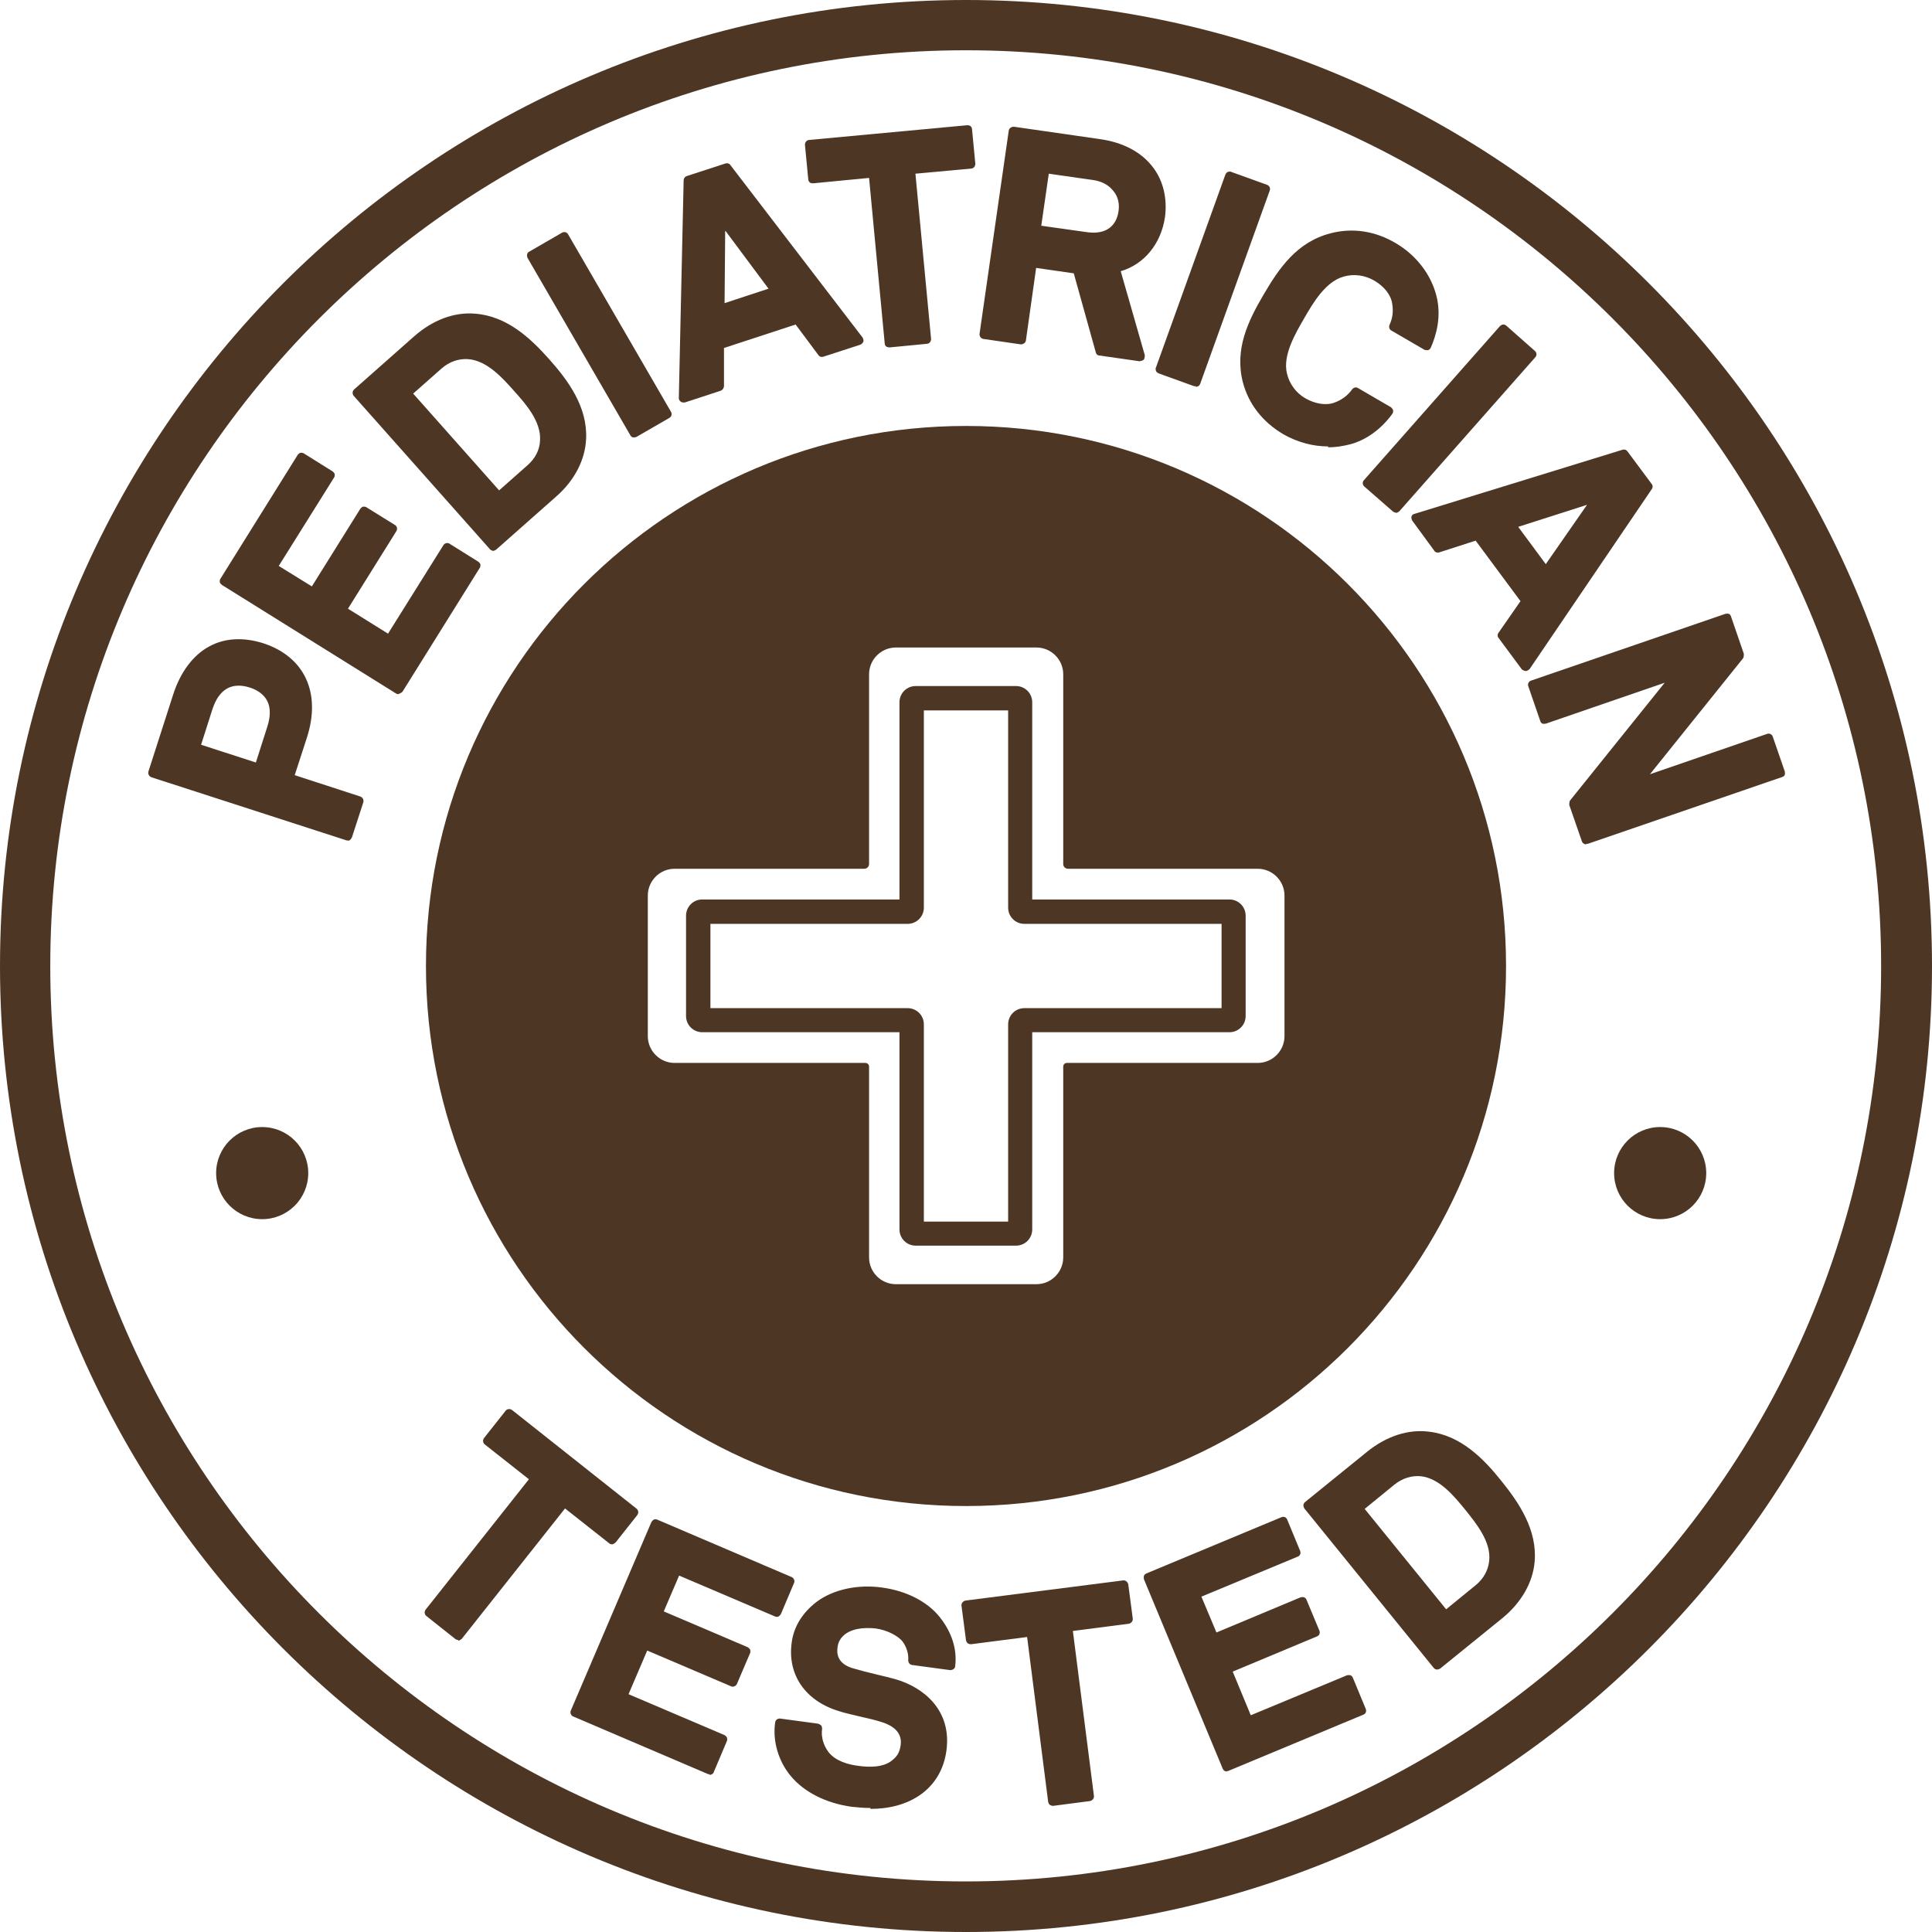 <svg viewBox="0 0 64.18 64.18" xmlns="http://www.w3.org/2000/svg" id="Layer_2"><defs><style>.cls-1{fill-rule:evenodd;}.cls-1,.cls-2{fill:#4e3625;}</style></defs><g id="Layer_1-2"><path d="M32.09,64.18C14.39,64.18,0,49.78,0,32.09S14.39,0,32.09,0s32.09,14.39,32.09,32.09-14.39,32.09-32.09,32.09ZM32.09,1.67C15.32,1.67,1.67,15.32,1.67,32.09s13.64,30.41,30.41,30.41,30.41-13.64,30.41-30.41S48.86,1.67,32.09,1.67Z" class="cls-2"></path><path d="M10.07,24.48l-.44,1.37,2.33.75-.38,1.17-6.49-2.1.82-2.55c.48-1.49,1.57-2.02,2.82-1.62s1.83,1.47,1.35,2.97ZM6.92,23.51l-.43,1.33,2.1.68.43-1.33c.26-.79-.05-1.28-.67-1.48-.62-.2-1.17.02-1.42.8Z" class="cls-2"></path><path d="M11.57,27.92s-.03,0-.05,0l-6.49-2.1c-.08-.03-.12-.11-.1-.19l.82-2.55c.24-.75.66-1.31,1.19-1.6.52-.29,1.15-.32,1.81-.11,1.37.45,1.93,1.65,1.44,3.15h0l-.4,1.23,2.18.71c.08.03.12.11.1.19l-.38,1.17s-.04.07-.07.09c-.02.01-.04.02-.07.02ZM5.26,25.58l6.21,2.01.29-.89-2.18-.71c-.08-.03-.12-.11-.1-.19l.44-1.37c.44-1.35-.03-2.38-1.25-2.78-.58-.19-1.13-.16-1.58.09-.47.26-.83.75-1.05,1.43l-.78,2.41ZM8.59,25.66s-.03,0-.05,0l-2.1-.68s-.07-.04-.09-.07c-.02-.03-.02-.08,0-.11l.43-1.33h0c.26-.8.87-1.14,1.61-.9.36.12.62.32.75.6.15.29.15.65.02,1.07l-.43,1.33c-.02.06-.08.1-.14.1ZM6.68,24.74l1.82.59.38-1.19c.11-.34.11-.63,0-.85-.1-.2-.3-.36-.58-.45-.6-.19-1.02.05-1.24.71l-.38,1.19Z" class="cls-2"></path><path d="M13.24,22.92l-5.79-3.61,2.57-4.12.96.6-1.92,3.07,1.35.84,1.69-2.7.95.59-1.69,2.7,1.58.99,1.92-3.07.96.6-2.57,4.12Z" class="cls-2"></path><path d="M13.24,23.06s-.05,0-.08-.02l-5.79-3.61s-.06-.05-.07-.09c0-.04,0-.08.02-.11l2.57-4.12s.05-.06.09-.07c.04,0,.08,0,.11.02l.96.6s.06.05.07.09c0,.04,0,.08-.02.11l-1.84,2.94,1.1.68,1.61-2.58s.05-.06.09-.07c.04,0,.08,0,.11.02l.95.59c.07.04.09.13.05.2l-1.61,2.58,1.33.83,1.84-2.94c.04-.07.14-.09.2-.05l.96.6s.06.05.07.09c0,.04,0,.08-.02.11l-2.57,4.12s-.08.07-.13.07ZM7.65,19.26l5.54,3.46,2.42-3.87-.7-.44-1.84,2.94s-.05.06-.09.07c-.04,0-.08,0-.11-.02l-1.58-.99c-.07-.04-.09-.13-.05-.2l1.61-2.58-.7-.43-1.61,2.58c-.04.07-.13.09-.2.05l-1.35-.84s-.06-.05-.07-.09c0-.04,0-.08.02-.11l1.84-2.94-.7-.44-2.42,3.87Z" class="cls-2"></path><path d="M19.31,14.58c-.03.65-.36,1.3-.95,1.82l-1.99,1.76-4.53-5.1,1.99-1.76c.58-.52,1.27-.78,1.92-.72,1,.07,1.75.77,2.37,1.47.63.71,1.23,1.53,1.18,2.54ZM15.55,11.77c-.33-.02-.68.09-.97.35l-1.06.94,3.05,3.43,1.06-.94c.3-.26.44-.6.46-.93.04-.68-.49-1.29-.9-1.76-.42-.47-.95-1.06-1.63-1.1Z" class="cls-2"></path><path d="M16.38,18.3h0s-.08-.02-.1-.05l-4.53-5.1c-.05-.06-.05-.15.01-.21l1.99-1.76c.62-.55,1.34-.82,2.03-.76,1.06.08,1.84.81,2.47,1.52.63.71,1.27,1.58,1.22,2.64-.03.69-.38,1.38-1,1.92l-1.99,1.76s-.06.04-.1.04ZM12.06,13.07l4.33,4.88,1.88-1.66c.55-.49.87-1.1.9-1.71h0c.04-.95-.53-1.73-1.15-2.43-.62-.7-1.32-1.35-2.27-1.42-.61-.05-1.25.19-1.81.69l-1.88,1.66ZM16.56,16.64s-.08-.02-.11-.05l-3.05-3.43s-.04-.07-.04-.11c0-.04.02-.08.05-.1l1.06-.94c.31-.27.69-.41,1.08-.39h0c.75.05,1.32.68,1.73,1.15.39.44.99,1.11.94,1.86-.02.39-.21.75-.51,1.03l-1.06.94s-.06.04-.1.04ZM13.73,13.08l2.85,3.21.95-.84c.25-.22.4-.51.41-.82.04-.63-.48-1.22-.87-1.65-.38-.43-.9-1.01-1.53-1.05-.31-.02-.62.09-.87.31l-.95.84Z" class="cls-2"></path><path d="M21.07,14.38l-3.42-5.9,1.09-.63,3.42,5.9-1.09.63Z" class="cls-2"></path><path d="M21.07,14.53s-.03,0-.04,0c-.04-.01-.07-.03-.09-.07l-3.42-5.9s-.02-.07-.01-.11.03-.07.07-.09l1.09-.63c.07-.04.16-.02.2.05l3.42,5.9c.04.07.02.16-.05.2l-1.09.63s-.05.02-.07.02ZM17.85,8.53l3.27,5.65.83-.48-3.27-5.65-.84.48Z" class="cls-2"></path><path d="M27.31,11.72l-.83-1.11-2.58.84v1.38s-1.2.39-1.2.39l.16-7.23,1.29-.42,4.4,5.74-1.23.4ZM23.95,7.24l-.03,3.04,1.85-.6-1.82-2.43Z" class="cls-2"></path><path d="M22.7,13.37s-.06,0-.09-.03c-.04-.03-.06-.07-.06-.12l.16-7.23c0-.06.04-.12.1-.14l1.29-.42c.06-.02.13,0,.16.05l4.4,5.74s.04.09.02.13-.05.08-.1.1l-1.23.4c-.06.02-.13,0-.16-.05l-.76-1.02-2.38.78v1.28c-.01.06-.05.12-.11.14l-1.19.39s-.03,0-.05,0ZM23,6.11l-.15,6.92.89-.29v-1.28c.01-.06.05-.12.11-.14l2.58-.84c.06-.02.13,0,.16.05l.76,1.02.94-.31-4.21-5.49-1.09.36ZM23.92,10.42s-.06,0-.09-.03c-.04-.03-.06-.07-.06-.12l.03-3.04c0-.06.04-.12.1-.14.06-.02.13,0,.16.05l1.82,2.43s.04.09.02.13-.05.08-.09.1l-1.85.6s-.03,0-.05,0ZM24.09,7.68l-.02,2.39,1.46-.48-1.43-1.92Z" class="cls-2"></path><path d="M30.24,5.63l.53,5.64-1.24.12-.53-5.64-2.01.19-.11-1.15,5.26-.49.11,1.15-2.01.19Z" class="cls-2"></path><path d="M29.53,11.54s-.07-.01-.09-.03c-.03-.02-.05-.06-.05-.1l-.52-5.5-1.86.18s-.08,0-.11-.03-.05-.06-.05-.1l-.11-1.15c0-.08.05-.15.13-.16l5.26-.49s.08,0,.11.03.05.06.05.1l.11,1.15c0,.08-.05.15-.13.16l-1.86.17.52,5.49c0,.08-.05.15-.13.16l-1.24.12s0,0-.01,0ZM29,5.6s.07.01.09.03c.03.02.05.06.05.1l.52,5.49.94-.09-.52-5.49s0-.08.03-.11c.02-.03.06-.05.1-.05l1.86-.17-.08-.86-4.96.47.08.86,1.86-.18s0,0,.01,0Z" class="cls-2"></path><path d="M36.54,11.66l-.76-2.71-1.49-.21-.37,2.55-1.24-.18.97-6.75,2.85.41c1.61.23,2.2,1.34,2.04,2.43-.13.91-.73,1.55-1.51,1.72l.84,2.94-1.33-.19ZM36.34,5.84l-1.62-.23-.29,2.02,1.64.23c.7.1,1.15-.21,1.24-.84.08-.54-.27-1.08-.97-1.18Z" class="cls-2"></path><path d="M37.87,12s-.01,0-.02,0l-1.33-.19c-.06,0-.11-.05-.12-.11l-.73-2.62-1.25-.18-.34,2.41c-.01.08-.09.13-.17.13l-1.24-.18c-.08-.01-.14-.09-.13-.17l.97-6.75c.01-.08.09-.13.17-.13l2.85.41c.79.11,1.4.44,1.78.95.34.45.47,1.04.39,1.64-.13.89-.69,1.57-1.47,1.8l.8,2.79s0,.1-.03.14c-.03.03-.07.05-.11.05ZM36.66,11.53l1.01.14-.78-2.72s0-.08.02-.12c.02-.04.06-.06.1-.07.74-.16,1.28-.77,1.39-1.6.08-.53-.04-1.04-.33-1.43-.33-.45-.88-.74-1.59-.84l-2.7-.39-.92,6.46.95.14.34-2.41c.01-.08.09-.13.17-.13l1.49.21c.06,0,.11.05.12.11l.73,2.62ZM36.32,8.03c-.09,0-.17,0-.27-.02l-1.64-.23c-.08-.01-.14-.09-.13-.17l.29-2.02s.03-.07.06-.1.07-.03.11-.03l1.62.23c.37.05.67.22.87.48.19.25.27.55.22.87-.05.34-.19.6-.42.77-.19.14-.44.21-.72.21ZM34.6,7.5l1.49.21c.32.05.59,0,.77-.14.16-.12.27-.32.3-.58.03-.23-.02-.46-.17-.64-.15-.2-.39-.33-.68-.37h0l-1.47-.21-.25,1.73Z" class="cls-2"></path><path d="M38.53,12.25l2.31-6.42,1.19.43-2.31,6.42-1.19-.43Z" class="cls-2"></path><path d="M39.72,12.83s-.03,0-.05,0l-1.19-.43s-.07-.04-.08-.08-.02-.08,0-.11l2.31-6.42s.04-.07.08-.08.08-.02.11,0l1.19.43c.08.03.12.11.09.19l-2.31,6.42c-.02.06-.08.1-.14.1ZM38.72,12.16l.91.33,2.21-6.14-.91-.33-2.21,6.14Z" class="cls-2"></path><path d="M44.81,14.59c-.7.19-1.46.08-2.09-.29-.63-.37-1.1-.92-1.28-1.63-.27-1.01.11-1.86.67-2.82.56-.96,1.12-1.7,2.13-1.96.71-.19,1.43-.06,2.06.31.63.37,1.11.96,1.29,1.67.14.55.04,1.12-.18,1.61l-1.1-.64c.13-.27.14-.51.1-.78-.05-.35-.31-.67-.67-.89-.34-.2-.75-.25-1.13-.14-.66.18-1.08.92-1.4,1.46-.32.54-.74,1.27-.59,1.93.09.39.34.72.68.92.36.21.78.28,1.11.15.26-.1.47-.25.64-.49l1.1.64c-.32.44-.77.81-1.32.96Z" class="cls-2"></path><path d="M44.12,14.83c-.51,0-1.02-.14-1.48-.4-.7-.41-1.16-1.01-1.35-1.72-.29-1.12.18-2.06.69-2.93.51-.87,1.1-1.74,2.22-2.03.73-.19,1.48-.08,2.17.33.68.4,1.17,1.04,1.35,1.76.17.68-.01,1.3-.19,1.71-.02.04-.05.07-.09.08-.04.01-.08,0-.12-.01l-1.1-.64c-.07-.04-.09-.12-.06-.19.1-.22.13-.43.09-.69-.04-.3-.26-.58-.6-.78-.31-.18-.68-.23-1.02-.13-.6.17-1.01.87-1.31,1.39-.3.52-.71,1.22-.57,1.82.08.35.3.65.61.83.33.19.7.25.98.14.24-.09.43-.23.58-.44.05-.06.13-.08.19-.04l1.1.64s.06.06.07.1c0,.04,0,.08-.03.12-.37.51-.87.87-1.4,1.01,0,0,0,0,0,0-.24.06-.48.1-.73.1ZM44.89,7.95c-.21,0-.41.03-.61.08-.92.24-1.44.88-2.04,1.89-.6,1.02-.9,1.79-.66,2.71.17.64.59,1.18,1.22,1.54.6.35,1.32.45,1.98.28.42-.11.82-.39,1.14-.77l-.84-.49c-.17.2-.38.34-.63.44-.37.14-.82.08-1.23-.16-.38-.22-.65-.59-.75-1.02-.17-.72.28-1.48.6-2.04.33-.56.77-1.32,1.49-1.52.41-.12.87-.07,1.25.15.42.25.69.61.75.99.04.28.03.5-.06.74l.84.49c.14-.36.24-.84.11-1.36-.16-.64-.61-1.22-1.22-1.58-.43-.25-.88-.38-1.33-.38Z" class="cls-2"></path><path d="M45.42,16.05l4.52-5.12.95.84-4.52,5.12-.95-.83Z" class="cls-2"></path><path d="M46.37,17.03s-.07-.01-.1-.04l-.95-.83c-.06-.05-.07-.15-.01-.21l4.52-5.12s.06-.05.1-.05c.04,0,.08.01.11.04l.95.84c.06.05.07.15.01.21l-4.52,5.12s-.07.05-.11.05ZM45.63,16.03l.72.64,4.32-4.89-.72-.64-4.32,4.89Z" class="cls-2"></path><path d="M49.89,21.1l.79-1.13-1.61-2.18-1.31.42-.74-1.01,6.91-2.13.81,1.09-4.06,5.98-.77-1.04ZM53.09,16.5l-2.89.93,1.16,1.56,1.73-2.49Z" class="cls-2"></path><path d="M50.67,22.29s-.09-.02-.12-.06l-.77-1.04c-.04-.05-.04-.12,0-.17l.73-1.05-1.49-2.01-1.21.39c-.06.02-.13,0-.16-.05l-.74-1.01s-.04-.09-.02-.13c.01-.05.05-.08.1-.09l6.91-2.13c.06-.02.12,0,.16.05l.81,1.09c.04.05.04.12,0,.17l-4.06,5.98s-.07.06-.12.06h0ZM50.08,21.1l.59.79,3.88-5.73-.68-.92-6.61,2.04.56.75,1.21-.39c.06-.02.13,0,.16.05l1.61,2.18c.04.05.04.12,0,.17l-.73,1.05ZM51.35,19.14s-.09-.02-.12-.06l-1.16-1.56s-.04-.09-.02-.13c.01-.04.05-.08.1-.1l2.89-.93c.06-.02.13,0,.16.05.04.05.04.12,0,.17l-1.73,2.49s-.07.06-.12.06h0ZM50.44,17.51l.91,1.23,1.37-1.97-2.28.73Z" class="cls-2"></path><path d="M52.28,26.69l3.47-4.32-4.43,1.52-.4-1.16,6.46-2.22.43,1.25-3.42,4.26,4.37-1.5.4,1.16-6.46,2.22-.42-1.21Z" class="cls-2"></path><path d="M52.69,28.05c-.06,0-.12-.04-.14-.1l-.42-1.21s0-.1.02-.14l3.15-3.92-3.95,1.36s-.08.01-.11,0c-.04-.02-.06-.05-.07-.08l-.4-1.16c-.03-.08.01-.16.09-.19l6.46-2.22s.08-.01.11,0c.04.02.06.05.07.08l.43,1.25s0,.1-.02.14l-3.1,3.86,3.89-1.34c.08-.03.16.01.19.09l.4,1.16s.01.08,0,.11c-.02.04-.05.06-.08.07l-6.46,2.22s-.03,0-.05,0ZM52.44,26.72l.34.99,6.18-2.12-.3-.88-4.23,1.45c-.06.02-.13,0-.17-.05-.04-.05-.04-.13,0-.18l3.37-4.2-.35-1.03-6.18,2.12.3.88,4.29-1.47c.06-.02.13,0,.17.06.04.05.04.13,0,.18l-3.42,4.25Z" class="cls-2"></path><path d="M18.75,49.88l-3.52,4.44-.97-.77,3.52-4.44-1.58-1.26.72-.91,4.14,3.28-.72.91-1.59-1.26Z" class="cls-2"></path><path d="M15.22,54.48s-.07-.01-.09-.03l-.97-.77c-.06-.05-.07-.14-.02-.21l3.43-4.33-1.47-1.16c-.06-.05-.07-.14-.02-.21l.72-.91c.05-.06.14-.07.21-.02l4.14,3.28c.06.05.07.14.02.21l-.72.91s-.06.05-.1.06c-.04,0-.08,0-.11-.03l-1.47-1.16-3.43,4.33s-.06.05-.1.06c0,0-.01,0-.02,0ZM14.46,53.53l.74.59,3.43-4.33c.05-.06.14-.07.21-.02l1.47,1.16.53-.67-3.91-3.1-.53.67,1.47,1.16c.06.05.07.14.02.21l-3.43,4.33Z" class="cls-2"></path><path d="M19.1,56.88l2.68-6.27,4.47,1.91-.44,1.04-3.33-1.42-.62,1.46,2.93,1.25-.44,1.03-2.93-1.25-.73,1.72,3.33,1.42-.44,1.04-4.47-1.91Z" class="cls-2"></path><path d="M23.57,58.94s-.04,0-.06-.01l-4.47-1.91c-.07-.03-.11-.12-.08-.19l2.68-6.27s.04-.06.08-.08c.04-.02.08-.01.11,0l4.47,1.91c.07.03.11.12.08.19l-.44,1.04s-.04.06-.08.08c-.04.02-.08.01-.11,0l-3.19-1.36-.51,1.19,2.79,1.19s.06.04.08.08c.01.04.01.08,0,.11l-.44,1.03c-.03.07-.12.11-.19.08l-2.79-1.19-.62,1.45,3.19,1.36s.06.04.08.08c.01.04.01.08,0,.11l-.44,1.04c-.02.06-.08.09-.14.09ZM19.29,56.8l4.2,1.79.33-.76-3.19-1.36s-.06-.04-.08-.08c-.01-.04-.01-.08,0-.11l.73-1.72c.03-.08.12-.11.19-.08l2.79,1.19.32-.76-2.79-1.19s-.06-.04-.08-.08c-.01-.04-.01-.08,0-.11l.62-1.46c.03-.08.12-.11.19-.08l3.19,1.36.33-.76-4.2-1.79-2.57,6Z" class="cls-2"></path><path d="M30.55,59.43c-.58.44-1.4.55-2.23.43-.72-.1-1.44-.39-1.93-.97-.35-.42-.58-1.03-.49-1.67l1.26.17c-.05.33.07.65.24.88.25.33.7.46,1.09.52.47.06.93.03,1.22-.2.17-.14.31-.29.36-.61.07-.5-.28-.78-.69-.91-.45-.15-1.03-.25-1.47-.38-.91-.28-1.61-1-1.46-2.12.07-.53.37-.95.77-1.25.51-.38,1.29-.55,2.08-.45.72.1,1.4.42,1.8.91.35.44.56.97.49,1.53l-1.26-.17c.02-.24-.07-.51-.21-.71-.19-.26-.62-.45-.98-.5-.38-.05-.83-.03-1.15.22-.16.13-.27.29-.31.54-.06.44.19.71.59.83.42.13,1.01.25,1.45.37.99.28,1.75,1.05,1.59,2.21-.09.63-.38,1.05-.75,1.33Z" class="cls-2"></path><path d="M28.92,60.06c-.22,0-.44-.02-.63-.04-.85-.12-1.57-.48-2.02-1.02-.41-.49-.61-1.16-.52-1.78.01-.08.08-.14.17-.13l1.26.17s.07.03.1.06c.02.03.03.07.03.11-.04.26.04.54.21.77.23.3.66.42.99.46.35.05.82.06,1.11-.17.15-.12.26-.23.3-.52.06-.44-.29-.65-.59-.75-.23-.08-.51-.14-.77-.2-.24-.06-.49-.11-.7-.18-1.11-.34-1.71-1.21-1.56-2.28.07-.53.36-.99.83-1.35.55-.41,1.37-.59,2.19-.47.79.11,1.48.46,1.89.97.41.51.59,1.08.52,1.64,0,.04-.02.07-.06.1-.03.02-.07.03-.11.03l-1.26-.17c-.08-.01-.13-.08-.13-.16.02-.19-.05-.43-.18-.61-.15-.2-.53-.39-.88-.44-.25-.03-.72-.05-1.04.19-.15.12-.23.26-.25.45-.04.33.12.55.48.67.24.07.54.15.84.22.21.05.42.1.6.15.94.27,1.88,1.03,1.7,2.37-.08.6-.36,1.09-.81,1.43h0c-.52.39-1.15.51-1.72.51ZM26.03,57.39c-.03.5.14,1.02.47,1.41.41.49,1.06.81,1.83.92.62.08,1.49.08,2.13-.41h0c.4-.3.63-.71.7-1.24.16-1.15-.67-1.81-1.49-2.05-.18-.05-.38-.1-.59-.15-.3-.07-.61-.15-.85-.22-.5-.16-.76-.52-.69-.99.04-.26.15-.47.36-.64.38-.3.9-.3,1.26-.25.36.05.85.25,1.08.56.14.19.22.44.24.67l.97.13c.02-.54-.24-.99-.47-1.27-.36-.44-1-.76-1.7-.86-.73-.1-1.49.06-1.97.42-.41.31-.65.7-.71,1.16-.13.93.38,1.66,1.36,1.96.2.06.43.12.68.17.27.06.56.13.8.21.57.19.86.58.79,1.07-.05.39-.23.56-.41.71-.29.23-.76.31-1.33.23-.38-.05-.89-.19-1.18-.57-.19-.25-.28-.54-.28-.84l-.97-.13Z" class="cls-2"></path><path d="M35.48,54.07l.72,5.62-1.23.16-.72-5.62-2,.26-.15-1.15,5.24-.67.15,1.14-2,.26Z" class="cls-2"></path><path d="M34.97,59.99s-.06-.01-.09-.03c-.03-.02-.05-.06-.06-.1l-.7-5.48-1.86.24s-.08,0-.11-.03c-.03-.02-.05-.06-.06-.1l-.15-1.15c-.01-.08.05-.15.13-.17l5.24-.67c.08-.01.15.05.17.13l.15,1.14c.01.08-.05.15-.13.17l-1.86.24.7,5.48c.01.08-.05.15-.13.17l-1.23.16s-.01,0-.02,0ZM34.25,54.08s.06.01.09.03c.03.02.05.06.06.1l.7,5.48.94-.12-.7-5.48c-.01-.08.05-.15.13-.17l1.86-.24-.11-.85-4.95.63.11.85,1.86-.24s.01,0,.02,0Z" class="cls-2"></path><path d="M40.76,58.7l-2.62-6.3,4.49-1.87.43,1.04-3.34,1.39.61,1.47,2.94-1.22.43,1.03-2.94,1.22.72,1.72,3.34-1.39.43,1.04-4.49,1.87Z" class="cls-2"></path><path d="M40.76,58.85c-.06,0-.11-.03-.14-.09l-2.62-6.3s-.01-.08,0-.11c.02-.04.04-.06.08-.08l4.49-1.87c.08-.03.16,0,.19.08l.43,1.04c.03.08,0,.16-.08.19l-3.2,1.33.5,1.19,2.8-1.17s.08-.01.11,0c.04.02.06.04.08.08l.43,1.03c.03.08,0,.16-.08.19l-2.8,1.17.6,1.45,3.2-1.33s.08-.01.11,0c.04.02.06.04.08.08l.43,1.04c.03.08,0,.16-.08.19l-4.49,1.87s-.04.01-.06.01ZM38.33,52.48l2.51,6.03,4.21-1.75-.32-.77-3.2,1.33s-.08.01-.11,0c-.04-.02-.06-.04-.08-.08l-.72-1.72c-.03-.08,0-.16.08-.19l2.8-1.17-.32-.76-2.8,1.17c-.08.03-.16,0-.19-.08l-.61-1.47s-.02-.08,0-.11c.02-.04.04-.06.08-.08l3.2-1.33-.32-.77-4.21,1.75Z" class="cls-2"></path><path d="M50.84,51.86c-.05.65-.42,1.28-1.03,1.78l-2.06,1.67-4.3-5.3,2.06-1.67c.61-.49,1.3-.72,1.95-.64,1,.12,1.71.84,2.31,1.57.59.73,1.16,1.59,1.07,2.59ZM47.21,48.9c-.33-.03-.68.06-.99.31l-1.1.89,2.89,3.56,1.1-.89c.31-.25.47-.58.5-.91.07-.68-.43-1.31-.83-1.8-.39-.49-.91-1.1-1.58-1.17Z" class="cls-2"></path><path d="M47.75,55.46s-.01,0-.02,0c-.04,0-.07-.02-.1-.05l-4.3-5.3s-.04-.07-.03-.11c0-.04.02-.07.05-.1l2.06-1.67c.64-.52,1.37-.76,2.06-.67,1.05.12,1.81.89,2.4,1.63.6.74,1.2,1.64,1.11,2.69-.06.69-.44,1.36-1.08,1.88l-2.06,1.67s-.06.03-.09.03ZM43.66,50.04l4.12,5.07,1.95-1.58c.58-.47.92-1.06.97-1.67h0c.09-.95-.45-1.76-1.04-2.48-.59-.72-1.26-1.41-2.21-1.52-.61-.08-1.26.14-1.84.61l-1.95,1.58ZM48.01,53.81s-.09-.02-.11-.05l-2.89-3.56s-.04-.07-.03-.11c0-.04.02-.07.05-.1l1.1-.89c.32-.26.71-.38,1.1-.34h0c.75.08,1.29.74,1.68,1.22.37.46.94,1.15.86,1.9-.04.39-.24.75-.56,1l-1.1.89s-.06.03-.09.03ZM45.33,50.12l2.71,3.34.98-.8c.26-.21.42-.5.45-.81.07-.63-.43-1.24-.79-1.69-.36-.44-.85-1.05-1.48-1.12h0c-.31-.03-.62.07-.88.28l-.98.8Z" class="cls-2"></path><path d="M32.09,14.15c-9.91,0-17.94,8.03-17.94,17.94s8.03,17.94,17.94,17.94,17.94-8.03,17.94-17.94-8.03-17.94-17.94-17.94ZM42.67,34.42c0,.49-.4.89-.89.89h-6.34c-.07,0-.12.06-.12.12v6.34c0,.49-.4.89-.89.89h-4.67c-.49,0-.89-.4-.89-.89v-6.34c0-.07-.06-.12-.12-.12h-6.34c-.49,0-.89-.4-.89-.89v-4.67c0-.49.4-.89.89-.89h6.3c.09,0,.16-.07.16-.16v-6.3c0-.49.4-.89.89-.89h4.67c.49,0,.89.4.89.89v6.3c0,.09.07.16.16.16h6.3c.49,0,.89.4.89.89v4.66Z" class="cls-1"></path><path d="M33.75,41.38h-3.33c-.3,0-.54-.24-.54-.54v-6.55h-6.55c-.3,0-.54-.24-.54-.54v-3.33c0-.3.24-.54.54-.54h6.55v-6.55c0-.3.24-.54.54-.54h3.33c.3,0,.54.24.54.54v6.55h6.55c.3,0,.54.24.54.54v3.33c0,.3-.24.54-.54.54h-6.55v6.55c0,.3-.24.54-.54.54ZM30.69,40.58h2.8v-6.55c0-.3.24-.54.54-.54h6.55v-2.8h-6.55c-.3,0-.54-.24-.54-.54v-6.55h-2.8v6.55c0,.3-.24.54-.54.54h-6.55v2.8h6.55c.3,0,.54.24.54.54v6.55Z" class="cls-2"></path><circle r="1.53" cy="38.97" cx="8.71" class="cls-2"></circle><circle r="1.53" cy="38.97" cx="55.15" class="cls-2"></circle></g></svg>